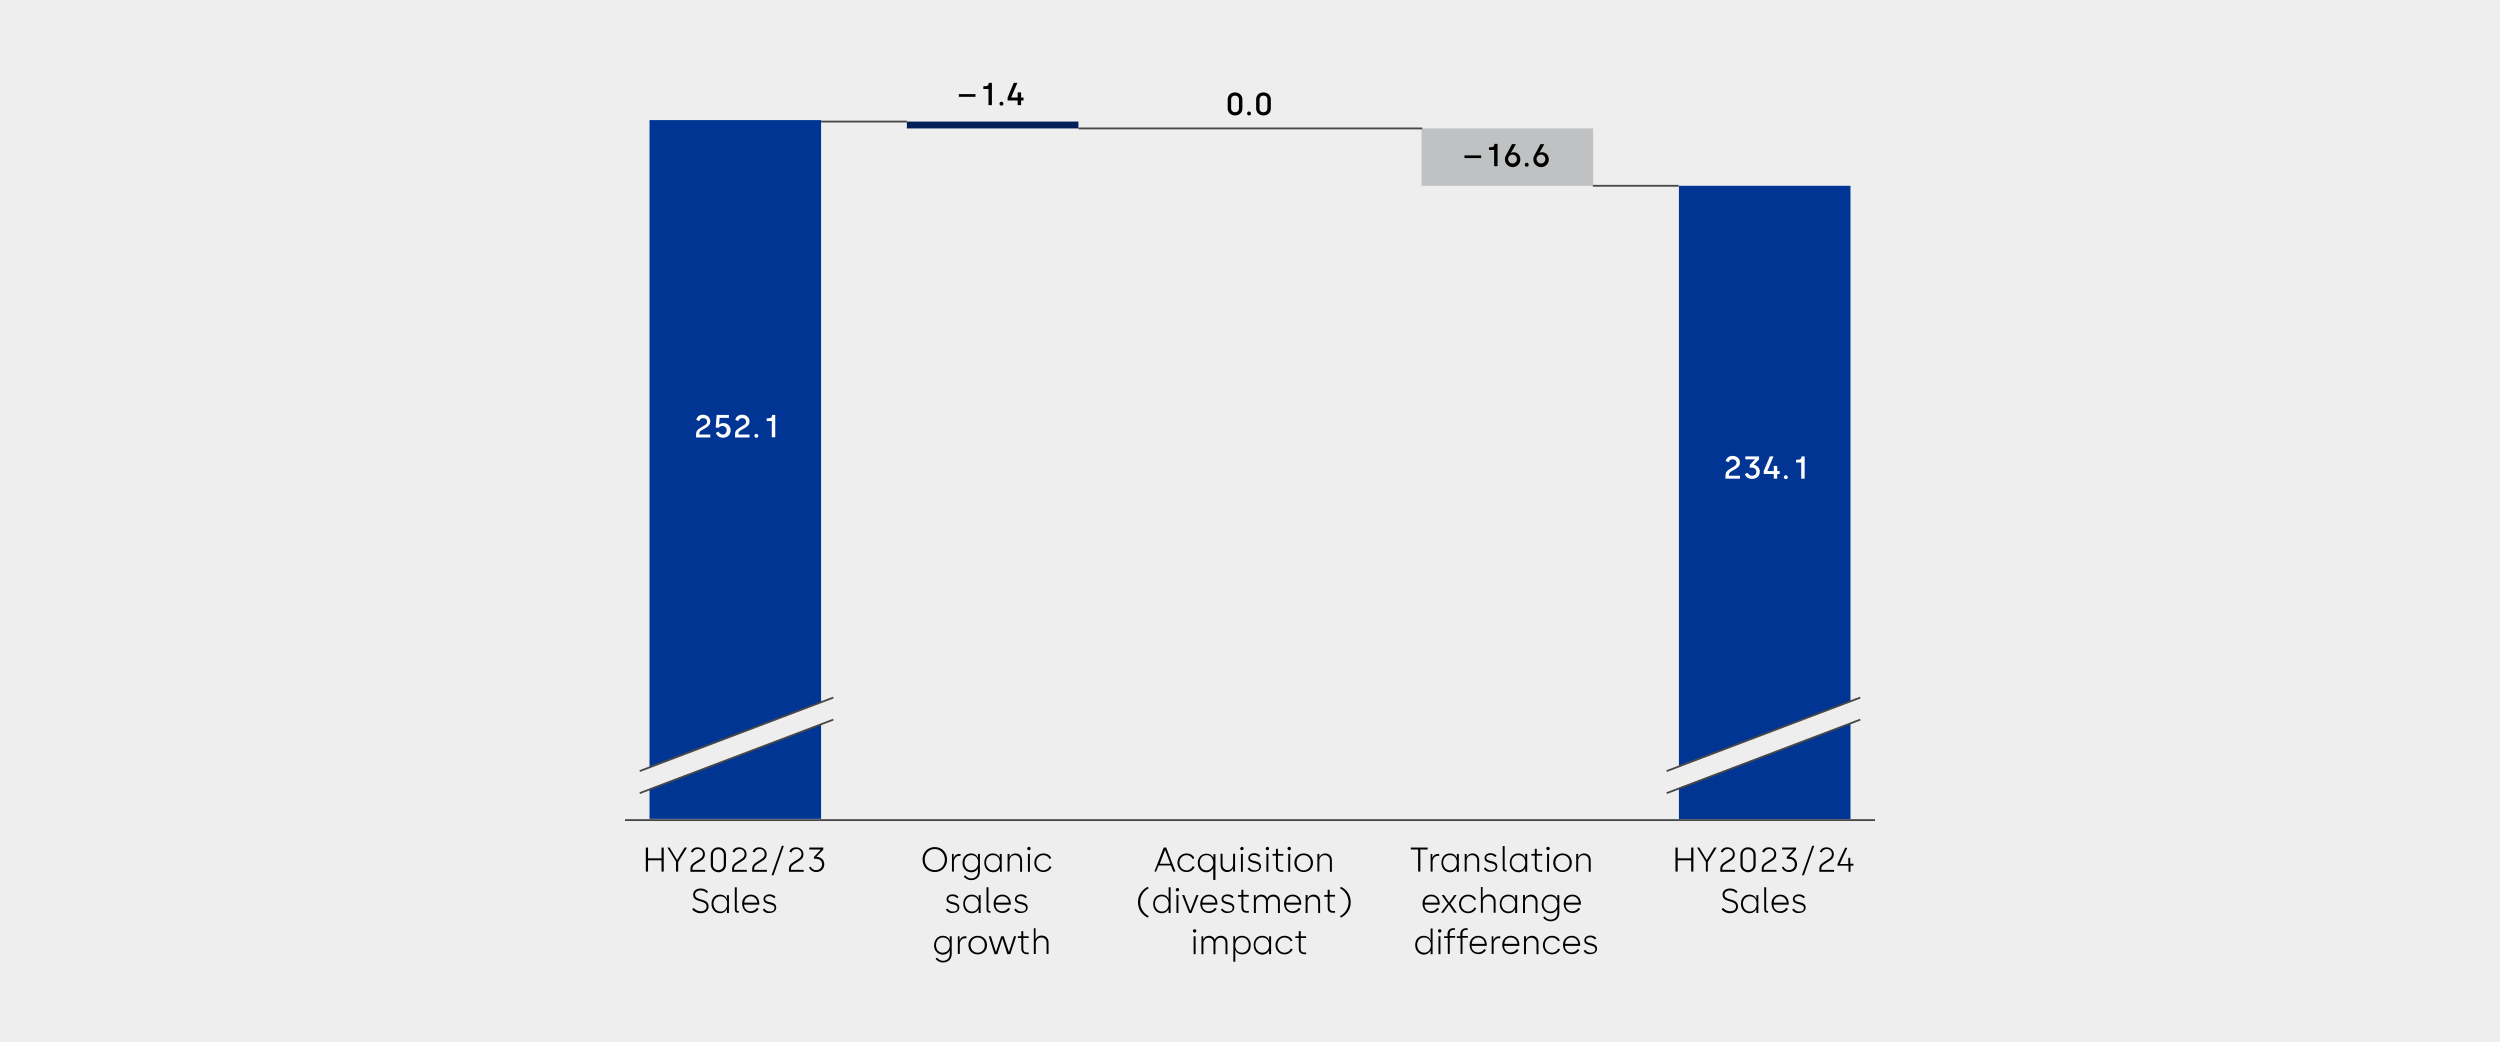 <?xml version="1.0" encoding="utf-8"?>
<!-- Generator: Adobe Illustrator 28.2.0, SVG Export Plug-In . SVG Version: 6.00 Build 0)  -->
<svg version="1.1" xmlns="http://www.w3.org/2000/svg" xmlns:xlink="http://www.w3.org/1999/xlink" x="0px" y="0px"
	 viewBox="0 0 1020 425.2" style="enable-background:new 0 0 1020 425.2;" xml:space="preserve">
<style type="text/css">
	.st0{fill:#EEEEEE;}
	.st1{fill:#012059;}
	.st2{fill:#BFC1C2;}
	.st3{fill:#003594;}
	.st4{fill:none;stroke:#484848;stroke-width:0.75;stroke-miterlimit:10;}
	.st5{fill:#FFFFFF;}
</style>
<g id="HG">
	<rect class="st0" width="1020" height="425.5"/>
</g>
<g id="Grafik">
	<rect x="370" y="49.6" class="st1" width="70" height="2.8"/>
	<rect x="580" y="52.4" class="st2" width="70" height="23.4"/>
	<rect x="265" y="49" class="st3" width="70" height="285.1"/>
	<rect x="685" y="75.8" class="st3" width="70" height="258.4"/>
	<g>
		<polygon class="st0" points="263,313.6 339,285.1 339,294.1 263,322.6 		"/>
		<line class="st4" x1="261" y1="314.6" x2="340" y2="284.6"/>
		<line class="st4" x1="261" y1="323.6" x2="340" y2="293.6"/>
	</g>
	<g>
		<polygon class="st0" points="682,313.6 758,285.1 758,294.1 682,322.6 		"/>
		<line class="st4" x1="680" y1="314.6" x2="759" y2="284.6"/>
		<line class="st4" x1="680" y1="323.6" x2="759" y2="293.6"/>
	</g>
	<line class="st4" x1="255" y1="334.6" x2="765" y2="334.6"/>
	<line class="st4" x1="335" y1="49.6" x2="370" y2="49.6"/>
	<line class="st4" x1="440" y1="52.4" x2="580.3" y2="52.4"/>
	<line class="st4" x1="649.9" y1="75.8" x2="684.9" y2="75.8"/>
</g>
<g id="Text">
	<g>
		<path class="st5" d="M706.9,186c1.8,0,3,1.2,3,2.7c0,1.2-0.6,1.9-1.7,2.6l-1.9,1.1c-0.7,0.4-0.9,0.8-0.9,1.4v0.3h4.5v1.2H704V194
			c0-1.2,0.5-1.9,1.7-2.6l1.8-1.1c0.6-0.4,1-0.8,1-1.5c0-0.8-0.6-1.4-1.6-1.4c-0.9,0-1.4,0.5-1.6,1.2l-1.2-0.5
			C704.4,186.9,705.3,186,706.9,186z"/>
		<path class="st5" d="M716.6,192.5c0-0.9-0.7-1.7-1.8-1.7h-0.9v-1.1l2.1-2.2v-0.1h-3.9v-1.2h5.6v1.2l-2.1,2.2v0.1
			c1.4,0.1,2.4,1.3,2.4,2.7c0,1.6-1.1,3-3.2,3c-1.6,0-2.6-0.9-2.9-2l1.2-0.5c0.2,0.7,0.9,1.2,1.7,1.2
			C716,194.1,716.6,193.4,716.6,192.5z"/>
		<path class="st5" d="M723.7,193.4h-4.1v-1.2l2.5-6h1.5l-2.5,5.9v0.1h2.6v-2.1h1.4v2.1h1v1.2h-1v1.9h-1.4V193.4z"/>
		<path class="st5" d="M727.8,194.7c0-0.5,0.4-0.8,0.8-0.8c0.5,0,0.8,0.4,0.8,0.8c0,0.5-0.3,0.8-0.8,0.8
			C728.2,195.5,727.8,195.1,727.8,194.7z"/>
		<path class="st5" d="M734.9,188.7h-2.1v-1.1c1.8,0,2.2-0.3,2.2-1.4h1.3v9.1h-1.4V188.7z"/>
	</g>
	<g>
		<path d="M597.5,63.4h6.8v1.1h-6.8V63.4z"/>
		<path d="M609.6,61.2h-2.1v-1.1c1.8,0,2.2-0.3,2.2-1.4h1.3v9.1h-1.4V61.2z"/>
		<path d="M614,65c0-0.7,0.2-1.2,0.5-1.7l2.4-4.5h1.6l-2,3.5l0.1,0.1c0.2-0.2,0.5-0.3,0.9-0.3c1.4,0,2.8,1,2.8,3
			c0,1.8-1.5,3.1-3.2,3.1C615.4,68.1,614,66.8,614,65z M617.1,66.7c1.1,0,1.8-0.8,1.8-1.8c0-1-0.7-1.8-1.8-1.8c-1,0-1.8,0.8-1.8,1.8
			C615.4,66,616.1,66.7,617.1,66.7z"/>
		<path d="M622.1,67.2c0-0.5,0.4-0.8,0.8-0.8c0.5,0,0.8,0.4,0.8,0.8c0,0.5-0.3,0.8-0.8,0.8C622.5,68.1,622.1,67.7,622.1,67.2z"/>
		<path d="M625.6,65c0-0.7,0.2-1.2,0.5-1.7l2.4-4.5h1.6l-2,3.5l0.1,0.1c0.2-0.2,0.5-0.3,0.9-0.3c1.4,0,2.8,1,2.8,3
			c0,1.8-1.5,3.1-3.2,3.1C627,68.1,625.6,66.8,625.6,65z M628.7,66.7c1.1,0,1.8-0.8,1.8-1.8c0-1-0.7-1.8-1.8-1.8
			c-1,0-1.8,0.8-1.8,1.8C627,66,627.7,66.7,628.7,66.7z"/>
	</g>
	<g>
		<path d="M500.9,44.2v-3.6c0-1.9,1.4-2.9,3-2.9c1.6,0,3,1.1,3,2.9v3.6c0,1.9-1.4,2.9-3,2.9C502.3,47.1,500.9,46,500.9,44.2z
			 M503.9,45.8c0.9,0,1.6-0.6,1.6-1.7v-3.4c0-1.1-0.7-1.7-1.6-1.7c-0.9,0-1.6,0.6-1.6,1.7v3.4C502.3,45.2,503,45.8,503.9,45.8z"/>
		<path d="M508.8,46.3c0-0.5,0.4-0.8,0.8-0.8c0.5,0,0.8,0.4,0.8,0.8c0,0.5-0.3,0.8-0.8,0.8C509.2,47.1,508.8,46.8,508.8,46.3z"/>
		<path d="M512.5,44.2v-3.6c0-1.9,1.4-2.9,3-2.9c1.6,0,3,1.1,3,2.9v3.6c0,1.9-1.4,2.9-3,2.9C513.9,47.1,512.5,46,512.5,44.2z
			 M515.5,45.8c0.9,0,1.6-0.6,1.6-1.7v-3.4c0-1.1-0.7-1.7-1.6-1.7c-0.9,0-1.6,0.6-1.6,1.7v3.4C513.8,45.2,514.5,45.8,515.5,45.8z"/>
	</g>
	<g>
		<path d="M263.5,345.8h0.9v4.4h5.5v-4.4h0.9v9.8h-0.9V351h-5.5v4.6h-0.9V345.8z"/>
		<path d="M275.9,351.7l-3.6-5.9h0.9l3,5h0.1l3-5h1l-3.6,5.9v3.9h-0.9V351.7z"/>
		<path d="M284.6,345.7c1.8,0,3,1.3,3,2.8c0,1.2-0.5,2-1.7,2.7l-1.9,1.2c-1.1,0.7-1.5,1.2-1.5,2.1v0.4h5.2v0.8h-6v-1.2
			c0-1.3,0.7-2.1,1.9-2.8l1.9-1.2c0.8-0.5,1.3-1.1,1.3-2.1c0-1.1-0.8-2-2.1-2c-1.1,0-1.7,0.6-2,1.4l-0.8-0.3
			C282.2,346.5,283.2,345.7,284.6,345.7z"/>
		<path d="M290,352.8v-4c0-1.9,1.5-3.1,3.1-3.1c1.6,0,3.1,1.1,3.1,3.1v4c0,1.9-1.5,3.1-3.1,3.1C291.5,355.8,290,354.7,290,352.8z
			 M293.1,355c1.3,0,2.2-0.9,2.2-2.3v-3.9c0-1.4-1-2.3-2.2-2.3c-1.3,0-2.2,0.9-2.2,2.3v3.9C290.8,354.1,291.8,355,293.1,355z"/>
		<path d="M301.6,345.7c1.8,0,3,1.3,3,2.8c0,1.2-0.5,2-1.7,2.7l-1.9,1.2c-1.1,0.7-1.5,1.2-1.5,2.1v0.4h5.2v0.8h-6v-1.2
			c0-1.3,0.7-2.1,1.9-2.8l1.9-1.2c0.8-0.5,1.3-1.1,1.3-2.1c0-1.1-0.8-2-2.1-2c-1.1,0-1.7,0.6-2,1.4l-0.8-0.3
			C299.1,346.5,300.1,345.7,301.6,345.7z"/>
		<path d="M309.8,345.7c1.8,0,3,1.3,3,2.8c0,1.2-0.5,2-1.7,2.7l-1.9,1.2c-1.1,0.7-1.5,1.2-1.5,2.1v0.4h5.2v0.8h-6v-1.2
			c0-1.3,0.7-2.1,1.9-2.8l1.9-1.2c0.8-0.5,1.3-1.1,1.3-2.1c0-1.1-0.8-2-2.1-2c-1.1,0-1.7,0.6-2,1.4l-0.8-0.3
			C307.4,346.5,308.3,345.7,309.8,345.7z"/>
		<path d="M319,345.1h0.8l-4.2,12h-0.8L319,345.1z"/>
		<path d="M324.8,345.7c1.8,0,3,1.3,3,2.8c0,1.2-0.5,2-1.7,2.7l-1.9,1.2c-1.1,0.7-1.5,1.2-1.5,2.1v0.4h5.2v0.8h-6v-1.2
			c0-1.3,0.7-2.1,1.9-2.8l1.9-1.2c0.8-0.5,1.3-1.1,1.3-2.1c0-1.1-0.8-2-2.1-2c-1.1,0-1.7,0.6-2,1.4l-0.8-0.3
			C322.3,346.5,323.3,345.7,324.8,345.7z"/>
		<path d="M332.9,355c1.6,0,2.5-1,2.5-2.4c0-1.3-1-2.2-2.4-2.2h-0.9v-0.8l2.7-2.9v-0.1h-4.6v-0.8h5.7v0.8l-2.7,2.9v0.1
			c1.7,0,3.1,1.2,3.1,3c0,1.6-1.1,3.2-3.3,3.2c-1.4,0-2.5-0.9-2.9-1.9l0.7-0.3C331.1,354.4,331.9,355,332.9,355z"/>
		<path d="M282.4,371l0.6-0.6c0.7,0.9,1.9,1.4,2.9,1.4c1.5,0,2.4-0.8,2.4-1.9c0-3-5.5-1.3-5.5-4.9c0-1.4,1.2-2.5,3.1-2.5
			c1.1,0,2.3,0.4,3,1.4l-0.6,0.5c-0.5-0.7-1.4-1.1-2.5-1.1c-1.4,0-2.2,0.8-2.2,1.7c0,2.8,5.5,1.1,5.5,4.9c0,1.5-1.2,2.7-3.3,2.7
			C284.4,372.6,283.1,371.9,282.4,371z"/>
		<path d="M290.3,368.8c0-2.3,1.4-3.8,3.5-3.8c1.6,0,2.5,1,2.7,1.7h0.1v-1.5h0.8v7.3h-0.8V371h-0.1c-0.2,0.5-1.1,1.6-2.7,1.6
			C291.8,372.6,290.3,371,290.3,368.8z M294,371.9c1.7,0,2.7-1.4,2.7-3.1c0-1.9-1.1-3.1-2.8-3.1c-1.7,0-2.8,1.3-2.8,3.1
			C291.2,370.6,292.3,371.9,294,371.9z"/>
		<path d="M299.8,371.1v-9.1h0.8v9.1c0,0.4,0.2,0.6,0.5,0.6h0.3v0.7h-0.4C300.3,372.4,299.8,371.9,299.8,371.1z"/>
		<path d="M306.3,365c2.2,0,3.5,1.6,3.5,3.7v0.4h-6.2c0,1.6,1.1,2.7,2.7,2.7c1.1,0,2-0.6,2.5-1.4l0.7,0.4c-0.6,1-1.7,1.7-3.1,1.7
			c-2.2,0-3.6-1.6-3.6-3.8C302.7,366.5,304.3,365,306.3,365z M306.3,365.7c-1.4,0-2.6,1-2.6,2.6h5.3
			C308.8,366.7,307.7,365.7,306.3,365.7z"/>
		<path d="M311.2,371.1l0.7-0.4c0.3,0.6,1.1,1.2,2.2,1.2c1.2,0,1.9-0.5,1.9-1.5c0-2.1-4.5-0.8-4.5-3.5c0-1.2,1-2,2.5-2
			c1.1,0,2,0.5,2.4,1.1l-0.6,0.5c-0.3-0.4-1-0.9-1.9-0.9c-1.1,0-1.7,0.5-1.7,1.2c0,1.9,4.5,0.6,4.5,3.5c0,1.3-1.1,2.2-2.8,2.2
			C312.4,372.6,311.6,371.9,311.2,371.1z"/>
	</g>
	<g>
		<path d="M376.4,350.7c0-2.9,2.1-5.1,5-5.1c2.9,0,5,2.2,5,5.1c0,2.9-2.1,5.1-5,5.1C378.5,355.8,376.4,353.6,376.4,350.7z
			 M381.4,355c2.4,0,4.1-1.8,4.1-4.3c0-2.4-1.8-4.3-4.1-4.3c-2.4,0-4.1,1.8-4.1,4.3C377.3,353.2,379,355,381.4,355z"/>
		<path d="M388.3,348.4h0.8v1.5h0.1c0.2-0.7,1-1.5,2.1-1.5h0.6v0.8h-0.5c-1.4,0-2.2,1.1-2.2,2.5v3.9h-0.8V348.4z"/>
		<path d="M396.2,348.2c1.6,0,2.5,1,2.7,1.7h0.1v-1.5h0.8v7.2c0,2.1-1.4,3.5-3.6,3.5c-1.3,0-2.5-0.8-3-1.5l0.6-0.5
			c0.5,0.7,1.4,1.3,2.4,1.3c1.8,0,2.8-1.2,2.8-2.7v-1.4H399c-0.2,0.5-1.1,1.6-2.7,1.6c-2.1,0-3.6-1.6-3.6-3.8
			C392.7,349.8,394.1,348.2,396.2,348.2z M399.1,352c0-1.9-1.1-3.1-2.8-3.1c-1.7,0-2.8,1.3-2.8,3.1c0,1.8,1.1,3.1,2.7,3.1
			C398.1,355.1,399.1,353.7,399.1,352z"/>
		<path d="M401.6,352c0-2.3,1.4-3.8,3.5-3.8c1.6,0,2.5,1,2.7,1.7h0.1v-1.5h0.8v7.3H408v-1.4h-0.1c-0.2,0.5-1.1,1.6-2.7,1.6
			C403,355.8,401.6,354.2,401.6,352z M405.2,355.1c1.7,0,2.7-1.4,2.7-3.1c0-1.9-1.1-3.1-2.8-3.1c-1.7,0-2.8,1.3-2.8,3.1
			C402.4,353.8,403.5,355.1,405.2,355.1z"/>
		<path d="M411.1,348.4h0.8v1.2h0.1c0.3-0.7,1.2-1.4,2.3-1.4c1.7,0,2.7,1.2,2.7,2.8v4.7h-0.8V351c0-1.2-0.9-2.1-2.1-2.1
			c-1.3,0-2.2,1-2.2,2.3v4.4h-0.8V348.4z"/>
		<path d="M419.8,345.5c0.4,0,0.7,0.3,0.7,0.7c0,0.4-0.3,0.7-0.7,0.7c-0.4,0-0.7-0.3-0.7-0.7C419.2,345.8,419.5,345.5,419.8,345.5z
			 M419.4,348.4h0.8v7.3h-0.8V348.4z"/>
		<path d="M425.7,355.8c-2.2,0-3.7-1.7-3.7-3.8c0-2.2,1.6-3.8,3.7-3.8c1.4,0,2.7,0.7,3.2,1.9l-0.7,0.4c-0.4-1-1.4-1.6-2.5-1.6
			c-1.7,0-2.9,1.4-2.9,3.1c0,1.7,1.2,3.1,2.9,3.1c1.1,0,2.2-0.7,2.5-1.7l0.8,0.3C428.5,355,427.1,355.8,425.7,355.8z"/>
		<path d="M385.9,371.1l0.7-0.4c0.3,0.6,1.1,1.2,2.2,1.2c1.2,0,1.9-0.5,1.9-1.5c0-2.1-4.5-0.8-4.5-3.5c0-1.2,1-2,2.5-2
			c1.1,0,2,0.5,2.4,1.1l-0.6,0.5c-0.3-0.4-1-0.9-1.9-0.9c-1.1,0-1.7,0.5-1.7,1.2c0,1.9,4.5,0.6,4.5,3.5c0,1.3-1.1,2.2-2.8,2.2
			C387.2,372.6,386.4,371.9,385.9,371.1z"/>
		<path d="M393,368.8c0-2.3,1.4-3.8,3.5-3.8c1.6,0,2.5,1,2.7,1.7h0.1v-1.5h0.8v7.3h-0.8V371h-0.1c-0.2,0.5-1.1,1.6-2.7,1.6
			C394.4,372.6,393,371,393,368.8z M396.6,371.9c1.7,0,2.7-1.4,2.7-3.1c0-1.9-1.1-3.1-2.8-3.1c-1.7,0-2.8,1.3-2.8,3.1
			C393.8,370.6,394.9,371.9,396.6,371.9z"/>
		<path d="M402.5,371.1v-9.1h0.8v9.1c0,0.4,0.2,0.6,0.5,0.6h0.3v0.7h-0.4C403,372.4,402.5,371.9,402.5,371.1z"/>
		<path d="M408.9,365c2.2,0,3.5,1.6,3.5,3.7v0.4h-6.2c0,1.6,1.1,2.7,2.7,2.7c1.1,0,2-0.6,2.5-1.4l0.7,0.4c-0.6,1-1.7,1.7-3.1,1.7
			c-2.2,0-3.6-1.6-3.6-3.8C405.4,366.5,406.9,365,408.9,365z M408.9,365.7c-1.4,0-2.6,1-2.6,2.6h5.3
			C411.5,366.7,410.4,365.7,408.9,365.7z"/>
		<path d="M413.8,371.1l0.7-0.4c0.3,0.6,1.1,1.2,2.2,1.2c1.2,0,1.9-0.5,1.9-1.5c0-2.1-4.5-0.8-4.5-3.5c0-1.2,1-2,2.5-2
			c1.1,0,2,0.5,2.4,1.1l-0.6,0.5c-0.3-0.4-1-0.9-1.9-0.9c-1.1,0-1.7,0.5-1.7,1.2c0,1.9,4.5,0.6,4.5,3.5c0,1.3-1.1,2.2-2.8,2.2
			C415,372.6,414.2,371.9,413.8,371.1z"/>
		<path d="M384.7,381.8c1.6,0,2.5,1,2.7,1.7h0.1V382h0.8v7.2c0,2.1-1.4,3.5-3.6,3.5c-1.3,0-2.5-0.8-3-1.5l0.6-0.5
			c0.5,0.7,1.4,1.3,2.4,1.3c1.8,0,2.8-1.2,2.8-2.7v-1.4h-0.1c-0.2,0.5-1.1,1.6-2.7,1.6c-2.1,0-3.6-1.6-3.6-3.8
			C381.2,383.4,382.6,381.8,384.7,381.8z M387.5,385.6c0-1.9-1.1-3.1-2.8-3.1c-1.7,0-2.8,1.3-2.8,3.1c0,1.8,1.1,3.1,2.7,3.1
			C386.5,388.7,387.5,387.3,387.5,385.6z"/>
		<path d="M390.7,382h0.8v1.5h0.1c0.2-0.7,1-1.5,2.1-1.5h0.6v0.8h-0.5c-1.4,0-2.2,1.1-2.2,2.5v3.9h-0.8V382z"/>
		<path d="M395.1,385.6c0-2.2,1.6-3.8,3.8-3.8c2.2,0,3.8,1.6,3.8,3.8s-1.6,3.8-3.8,3.8C396.7,389.4,395.1,387.8,395.1,385.6z
			 M398.9,388.7c1.7,0,2.9-1.3,2.9-3.1c0-1.8-1.2-3.1-2.9-3.1c-1.7,0-2.9,1.3-2.9,3.1C396,387.4,397.2,388.7,398.9,388.7z"/>
		<path d="M403.4,382h0.9l2,6.3h0.1l2.1-6.3h1l2.1,6.3h0.1l2-6.3h0.9l-2.4,7.3H411l-2-6.2h-0.1l-2,6.2h-1.1L403.4,382z"/>
		<path d="M416.7,387.1v-4.4h-1.4V382h1.1c0.2,0,0.3-0.1,0.3-0.3v-1.8h0.8v2.1h2.2v0.7h-2.2v4.4c0,0.9,0.4,1.5,1.4,1.5h0.8v0.7h-0.9
			C417.6,389.2,416.7,388.5,416.7,387.1z"/>
		<path d="M421.7,378.7h0.8v4.4h0.1c0.3-0.7,1.2-1.4,2.4-1.4c1.7,0,2.8,1.2,2.8,2.8v4.7h-0.8v-4.6c0-1.2-0.9-2.1-2.1-2.1
			c-1.3,0-2.3,1-2.3,2.2v4.5h-0.8V378.7z"/>
	</g>
	<g>
		<path d="M474.8,345.8h1l3.8,9.8h-0.9l-1-2.5h-5l-1,2.5H471L474.8,345.8z M477.5,352.4l-2.1-5.5h-0.1l-2.1,5.5H477.5z"/>
		<path d="M484.1,355.8c-2.2,0-3.7-1.7-3.7-3.8c0-2.2,1.6-3.8,3.7-3.8c1.4,0,2.7,0.7,3.2,1.9l-0.7,0.4c-0.4-1-1.4-1.6-2.5-1.6
			c-1.7,0-2.9,1.4-2.9,3.1c0,1.7,1.2,3.1,2.9,3.1c1.1,0,2.2-0.7,2.5-1.7l0.8,0.3C486.9,355,485.6,355.8,484.1,355.8z"/>
		<path d="M495,354.2L495,354.2c-0.4,0.6-1.2,1.7-2.8,1.7c-2.1,0-3.5-1.6-3.5-3.8c0-2.2,1.4-3.8,3.6-3.8c1.6,0,2.5,1.1,2.7,1.6h0.1
			v-1.4h0.8v10.5H495V354.2z M492.2,355.1c1.6,0,2.8-1.2,2.8-3.1c0-1.7-1-3.1-2.7-3.1c-1.7,0-2.8,1.2-2.8,3.1
			C489.5,353.8,490.6,355.1,492.2,355.1z"/>
		<path d="M498,353v-4.7h0.8v4.6c0,1.2,0.9,2.1,2.1,2.1c1.3,0,2.2-1,2.2-2.3v-4.4h0.8v7.3h-0.8v-1.2h-0.1c-0.3,0.7-1.2,1.4-2.3,1.4
			C499,355.8,498,354.6,498,353z"/>
		<path d="M506.7,345.5c0.4,0,0.7,0.3,0.7,0.7c0,0.4-0.3,0.7-0.7,0.7c-0.4,0-0.7-0.3-0.7-0.7C506.1,345.8,506.4,345.5,506.7,345.5z
			 M506.3,348.4h0.8v7.3h-0.8V348.4z"/>
		<path d="M509,354.3l0.7-0.4c0.3,0.6,1.1,1.2,2.2,1.2c1.2,0,1.9-0.5,1.9-1.5c0-2.1-4.5-0.8-4.5-3.5c0-1.2,1-2,2.5-2
			c1.1,0,2,0.5,2.4,1.1l-0.6,0.5c-0.3-0.4-1-0.9-1.9-0.9c-1.1,0-1.7,0.5-1.7,1.2c0,1.9,4.5,0.6,4.5,3.5c0,1.3-1.1,2.2-2.8,2.2
			C510.3,355.8,509.4,355.1,509,354.3z"/>
		<path d="M517.1,345.5c0.4,0,0.7,0.3,0.7,0.7c0,0.4-0.3,0.7-0.7,0.7c-0.4,0-0.7-0.3-0.7-0.7C516.5,345.8,516.8,345.5,517.1,345.5z
			 M516.7,348.4h0.8v7.3h-0.8V348.4z"/>
		<path d="M520.6,353.5v-4.4h-1.4v-0.7h1.1c0.2,0,0.3-0.1,0.3-0.3v-1.8h0.8v2.1h2.2v0.7h-2.2v4.4c0,0.9,0.4,1.5,1.4,1.5h0.8v0.7
			h-0.9C521.4,355.6,520.6,354.9,520.6,353.5z"/>
		<path d="M526,345.5c0.4,0,0.7,0.3,0.7,0.7c0,0.4-0.3,0.7-0.7,0.7c-0.4,0-0.7-0.3-0.7-0.7C525.3,345.8,525.6,345.5,526,345.5z
			 M525.6,348.4h0.8v7.3h-0.8V348.4z"/>
		<path d="M528.1,352c0-2.2,1.6-3.8,3.8-3.8c2.2,0,3.8,1.6,3.8,3.8c0,2.2-1.6,3.8-3.8,3.8C529.7,355.8,528.1,354.2,528.1,352z
			 M531.9,355.1c1.7,0,2.9-1.3,2.9-3.1c0-1.8-1.2-3.1-2.9-3.1c-1.7,0-2.9,1.3-2.9,3.1C529,353.8,530.2,355.1,531.9,355.1z"/>
		<path d="M537.5,348.4h0.8v1.2h0.1c0.3-0.7,1.2-1.4,2.3-1.4c1.7,0,2.7,1.2,2.7,2.8v4.7h-0.8V351c0-1.2-0.9-2.1-2.1-2.1
			c-1.3,0-2.2,1-2.2,2.3v4.4h-0.8V348.4z"/>
		<path d="M464.3,368.1c0-3.1,1.8-5.2,4-6.3l0.4,0.6c-1.9,1-3.5,3-3.5,5.7c0,2.7,1.6,4.7,3.5,5.7l-0.4,0.6
			C466,373.3,464.3,371.2,464.3,368.1z"/>
		<path d="M470.5,368.8c0-2.3,1.4-3.8,3.5-3.8c1.6,0,2.5,1,2.7,1.7h0.1v-4.7h0.8v10.5h-0.8V371h-0.1c-0.2,0.5-1.1,1.6-2.7,1.6
			C471.9,372.6,470.5,371,470.5,368.8z M474.1,371.9c1.7,0,2.7-1.4,2.7-3.1c0-1.9-1.1-3.1-2.8-3.1c-1.7,0-2.8,1.3-2.8,3.1
			C471.3,370.6,472.4,371.9,474.1,371.9z"/>
		<path d="M480.4,362.3c0.4,0,0.7,0.3,0.7,0.7c0,0.4-0.3,0.7-0.7,0.7c-0.4,0-0.7-0.3-0.7-0.7C479.8,362.6,480,362.3,480.4,362.3z
			 M480,365.2h0.8v7.3H480V365.2z"/>
		<path d="M482.3,365.2h0.9l2.4,6.3h0.1l2.4-6.3h0.9l-2.9,7.3h-0.9L482.3,365.2z"/>
		<path d="M493.2,365c2.2,0,3.5,1.6,3.5,3.7v0.4h-6.2c0,1.6,1.1,2.7,2.7,2.7c1.1,0,2-0.6,2.5-1.4l0.7,0.4c-0.6,1-1.7,1.7-3.1,1.7
			c-2.2,0-3.6-1.6-3.6-3.8C489.7,366.5,491.3,365,493.2,365z M493.2,365.7c-1.4,0-2.6,1-2.6,2.6h5.3
			C495.8,366.7,494.7,365.7,493.2,365.7z"/>
		<path d="M498.1,371.1l0.7-0.4c0.3,0.6,1.1,1.2,2.2,1.2c1.2,0,1.9-0.5,1.9-1.5c0-2.1-4.5-0.8-4.5-3.5c0-1.2,1-2,2.5-2
			c1.1,0,2,0.5,2.4,1.1l-0.6,0.5c-0.3-0.4-1-0.9-1.9-0.9c-1.1,0-1.7,0.5-1.7,1.2c0,1.9,4.5,0.6,4.5,3.5c0,1.3-1.1,2.2-2.8,2.2
			C499.4,372.6,498.6,371.9,498.1,371.1z"/>
		<path d="M506.5,370.3v-4.4h-1.4v-0.7h1.1c0.2,0,0.3-0.1,0.3-0.3V363h0.8v2.1h2.2v0.7h-2.2v4.4c0,0.9,0.4,1.5,1.4,1.5h0.8v0.7h-0.9
			C507.3,372.4,506.5,371.7,506.5,370.3z"/>
		<path d="M511.5,365.2h0.8v1.2h0.1c0.3-0.7,1.1-1.4,2.2-1.4c1.2,0,2,0.6,2.4,1.5h0.1c0.4-1,1.3-1.5,2.4-1.5c1.6,0,2.7,1.1,2.7,2.7
			v4.8h-0.8v-4.5c0-1.3-0.7-2.2-2-2.2c-1.2,0-2.1,0.9-2.1,2.3v4.4h-0.8v-4.7c0-1.2-0.8-2-2-2c-1.2,0-2.1,1-2.1,2.2v4.5h-0.8V365.2z"
			/>
		<path d="M527.4,365c2.2,0,3.5,1.6,3.5,3.7v0.4h-6.2c0,1.6,1.1,2.7,2.7,2.7c1.1,0,2-0.6,2.5-1.4l0.7,0.4c-0.6,1-1.7,1.7-3.1,1.7
			c-2.2,0-3.6-1.6-3.6-3.8C523.8,366.5,525.4,365,527.4,365z M527.4,365.7c-1.4,0-2.6,1-2.6,2.6h5.3
			C529.9,366.7,528.8,365.7,527.4,365.7z"/>
		<path d="M532.7,365.2h0.8v1.2h0.1c0.3-0.7,1.2-1.4,2.3-1.4c1.7,0,2.7,1.2,2.7,2.8v4.7h-0.8v-4.6c0-1.2-0.9-2.1-2.1-2.1
			c-1.3,0-2.2,1-2.2,2.3v4.4h-0.8V365.2z"/>
		<path d="M541.7,370.3v-4.4h-1.4v-0.7h1.1c0.2,0,0.3-0.1,0.3-0.3V363h0.8v2.1h2.2v0.7h-2.2v4.4c0,0.9,0.4,1.5,1.4,1.5h0.8v0.7h-0.9
			C542.5,372.4,541.7,371.7,541.7,370.3z"/>
		<path d="M551.1,368.1c0,3.1-1.8,5.2-4,6.3l-0.4-0.6c1.9-1,3.5-3,3.5-5.7c0-2.7-1.6-4.7-3.5-5.7l0.4-0.6
			C549.3,362.9,551.1,365,551.1,368.1z"/>
		<path d="M487.4,379.1c0.4,0,0.7,0.3,0.7,0.7c0,0.4-0.3,0.7-0.7,0.7c-0.4,0-0.7-0.3-0.7-0.7C486.7,379.4,487,379.1,487.4,379.1z
			 M487,382h0.8v7.3H487V382z"/>
		<path d="M490.1,382h0.8v1.2h0.1c0.3-0.7,1.1-1.4,2.2-1.4c1.2,0,2,0.6,2.4,1.5h0.1c0.4-1,1.3-1.5,2.4-1.5c1.6,0,2.7,1.1,2.7,2.7
			v4.8h-0.8v-4.5c0-1.3-0.7-2.2-2-2.2c-1.2,0-2.1,0.9-2.1,2.3v4.4h-0.8v-4.7c0-1.2-0.8-2-2-2c-1.2,0-2.1,1-2.1,2.2v4.5h-0.8V382z"/>
		<path d="M503.1,382h0.8v1.4h0.1c0.2-0.5,1.1-1.6,2.7-1.6c2.1,0,3.6,1.6,3.6,3.8c0,2.3-1.4,3.8-3.5,3.8c-1.6,0-2.5-1-2.7-1.7h-0.1
			v4.7h-0.8V382z M506.7,388.7c1.7,0,2.8-1.3,2.8-3.1c0-1.8-1.1-3.1-2.8-3.1c-1.7,0-2.7,1.4-2.7,3.1
			C503.9,387.4,505,388.7,506.7,388.7z"/>
		<path d="M511.5,385.6c0-2.3,1.4-3.8,3.5-3.8c1.6,0,2.5,1,2.7,1.7h0.1V382h0.8v7.3h-0.8v-1.4h-0.1c-0.2,0.5-1.1,1.6-2.7,1.6
			C512.9,389.4,511.5,387.8,511.5,385.6z M515.1,388.7c1.7,0,2.7-1.4,2.7-3.1c0-1.9-1.1-3.1-2.8-3.1c-1.7,0-2.8,1.3-2.8,3.1
			C512.3,387.4,513.4,388.7,515.1,388.7z"/>
		<path d="M524.1,389.4c-2.2,0-3.7-1.7-3.7-3.8s1.6-3.8,3.7-3.8c1.4,0,2.7,0.7,3.2,1.9l-0.7,0.4c-0.4-1-1.4-1.6-2.5-1.6
			c-1.7,0-2.9,1.4-2.9,3.1c0,1.7,1.2,3.1,2.9,3.1c1.1,0,2.2-0.7,2.5-1.7l0.8,0.3C526.9,388.6,525.5,389.4,524.1,389.4z"/>
		<path d="M529.9,387.1v-4.4h-1.4V382h1.1c0.2,0,0.3-0.1,0.3-0.3v-1.8h0.8v2.1h2.2v0.7h-2.2v4.4c0,0.9,0.4,1.5,1.4,1.5h0.8v0.7H532
			C530.7,389.2,529.9,388.5,529.9,387.1z"/>
	</g>
	<g>
		<path d="M578.6,346.6h-3v-0.8h6.9v0.8h-3v9h-0.9V346.6z"/>
		<path d="M583.6,348.4h0.8v1.5h0.1c0.2-0.7,1-1.5,2.1-1.5h0.6v0.8h-0.5c-1.4,0-2.2,1.1-2.2,2.5v3.9h-0.8V348.4z"/>
		<path d="M588.1,352c0-2.3,1.4-3.8,3.5-3.8c1.6,0,2.5,1,2.7,1.7h0.1v-1.5h0.8v7.3h-0.8v-1.4h-0.1c-0.2,0.5-1.1,1.6-2.7,1.6
			C589.5,355.8,588.1,354.2,588.1,352z M591.7,355.1c1.7,0,2.7-1.4,2.7-3.1c0-1.9-1.1-3.1-2.8-3.1c-1.7,0-2.8,1.3-2.8,3.1
			C588.9,353.8,590,355.1,591.7,355.1z"/>
		<path d="M597.6,348.4h0.8v1.2h0.1c0.3-0.7,1.2-1.4,2.3-1.4c1.7,0,2.7,1.2,2.7,2.8v4.7h-0.8V351c0-1.2-0.9-2.1-2.1-2.1
			c-1.3,0-2.2,1-2.2,2.3v4.4h-0.8V348.4z"/>
		<path d="M605.4,354.3l0.7-0.4c0.3,0.6,1.1,1.2,2.2,1.2c1.2,0,1.9-0.5,1.9-1.5c0-2.1-4.5-0.8-4.5-3.5c0-1.2,1-2,2.5-2
			c1.1,0,2,0.5,2.4,1.1l-0.6,0.5c-0.3-0.4-1-0.9-1.9-0.9c-1.1,0-1.7,0.5-1.7,1.2c0,1.9,4.5,0.6,4.5,3.5c0,1.3-1.1,2.2-2.8,2.2
			C606.7,355.8,605.8,355.1,605.4,354.3z"/>
		<path d="M613.1,354.3v-9.1h0.8v9.1c0,0.4,0.2,0.6,0.5,0.6h0.3v0.7h-0.4C613.6,355.6,613.1,355.1,613.1,354.3z"/>
		<path d="M616,352c0-2.3,1.4-3.8,3.5-3.8c1.6,0,2.5,1,2.7,1.7h0.1v-1.5h0.8v7.3h-0.8v-1.4h-0.1c-0.2,0.5-1.1,1.6-2.7,1.6
			C617.4,355.8,616,354.2,616,352z M619.6,355.1c1.7,0,2.7-1.4,2.7-3.1c0-1.9-1.1-3.1-2.8-3.1c-1.7,0-2.8,1.3-2.8,3.1
			C616.8,353.8,617.9,355.1,619.6,355.1z"/>
		<path d="M626.2,353.5v-4.4h-1.4v-0.7h1.1c0.2,0,0.3-0.1,0.3-0.3v-1.8h0.8v2.1h2.2v0.7H627v4.4c0,0.9,0.4,1.5,1.4,1.5h0.8v0.7h-0.9
			C627,355.6,626.2,354.9,626.2,353.5z"/>
		<path d="M631.6,345.5c0.4,0,0.7,0.3,0.7,0.7c0,0.4-0.3,0.7-0.7,0.7c-0.4,0-0.7-0.3-0.7-0.7C630.9,345.8,631.2,345.5,631.6,345.5z
			 M631.2,348.4h0.8v7.3h-0.8V348.4z"/>
		<path d="M633.7,352c0-2.2,1.6-3.8,3.8-3.8c2.2,0,3.8,1.6,3.8,3.8c0,2.2-1.6,3.8-3.8,3.8C635.3,355.8,633.7,354.2,633.7,352z
			 M637.5,355.1c1.7,0,2.9-1.3,2.9-3.1c0-1.8-1.2-3.1-2.9-3.1c-1.7,0-2.9,1.3-2.9,3.1C634.6,353.8,635.8,355.1,637.5,355.1z"/>
		<path d="M643.1,348.4h0.8v1.2h0.1c0.3-0.7,1.2-1.4,2.3-1.4c1.7,0,2.7,1.2,2.7,2.8v4.7h-0.8V351c0-1.2-0.9-2.1-2.1-2.1
			c-1.3,0-2.2,1-2.2,2.3v4.4h-0.8V348.4z"/>
		<path d="M583.9,365c2.2,0,3.5,1.6,3.5,3.7v0.4h-6.2c0,1.6,1.1,2.7,2.7,2.7c1.1,0,2-0.6,2.5-1.4l0.7,0.4c-0.6,1-1.7,1.7-3.1,1.7
			c-2.2,0-3.6-1.6-3.6-3.8C580.3,366.5,581.9,365,583.9,365z M583.9,365.7c-1.4,0-2.6,1-2.6,2.6h5.3
			C586.5,366.7,585.4,365.7,583.9,365.7z"/>
		<path d="M590.7,368.7l-2.5-3.5h1l2,3h0.1l2-3h1l-2.5,3.5l2.6,3.7h-1l-2.2-3.2h-0.1l-2.2,3.2h-1L590.7,368.7z"/>
		<path d="M599,372.6c-2.2,0-3.7-1.7-3.7-3.8c0-2.2,1.6-3.8,3.7-3.8c1.4,0,2.7,0.7,3.2,1.9l-0.7,0.4c-0.4-1-1.4-1.6-2.5-1.6
			c-1.7,0-2.9,1.4-2.9,3.1c0,1.7,1.2,3.1,2.9,3.1c1.1,0,2.2-0.7,2.5-1.7l0.8,0.3C601.8,371.8,600.4,372.6,599,372.6z"/>
		<path d="M604.1,361.9h0.8v4.4h0.1c0.3-0.7,1.2-1.4,2.4-1.4c1.7,0,2.8,1.2,2.8,2.8v4.7h-0.8v-4.6c0-1.2-0.9-2.1-2.1-2.1
			c-1.3,0-2.3,1-2.3,2.2v4.5h-0.8V361.9z"/>
		<path d="M611.9,368.8c0-2.3,1.4-3.8,3.5-3.8c1.6,0,2.5,1,2.7,1.7h0.1v-1.5h0.8v7.3h-0.8V371h-0.1c-0.2,0.5-1.1,1.6-2.7,1.6
			C613.3,372.6,611.9,371,611.9,368.8z M615.5,371.9c1.7,0,2.7-1.4,2.7-3.1c0-1.9-1.1-3.1-2.8-3.1c-1.7,0-2.8,1.3-2.8,3.1
			C612.7,370.6,613.8,371.9,615.5,371.9z"/>
		<path d="M621.4,365.2h0.8v1.2h0.1c0.3-0.7,1.2-1.4,2.3-1.4c1.7,0,2.7,1.2,2.7,2.8v4.7h-0.8v-4.6c0-1.2-0.9-2.1-2.1-2.1
			c-1.3,0-2.2,1-2.2,2.3v4.4h-0.8V365.2z"/>
		<path d="M632.6,365c1.6,0,2.5,1,2.7,1.7h0.1v-1.5h0.8v7.2c0,2.1-1.4,3.5-3.6,3.5c-1.3,0-2.5-0.8-3-1.5l0.6-0.5
			c0.5,0.7,1.4,1.3,2.4,1.3c1.8,0,2.8-1.2,2.8-2.7V371h-0.1c-0.2,0.5-1.1,1.6-2.7,1.6c-2.1,0-3.6-1.6-3.6-3.8
			C629.1,366.6,630.5,365,632.6,365z M635.4,368.8c0-1.9-1.1-3.1-2.8-3.1c-1.7,0-2.8,1.3-2.8,3.1c0,1.8,1.1,3.1,2.7,3.1
			C634.4,371.9,635.4,370.5,635.4,368.8z"/>
		<path d="M641.5,365c2.2,0,3.5,1.6,3.5,3.7v0.4h-6.2c0,1.6,1.1,2.7,2.7,2.7c1.1,0,2-0.6,2.5-1.4l0.7,0.4c-0.6,1-1.7,1.7-3.1,1.7
			c-2.2,0-3.6-1.6-3.6-3.8C637.9,366.5,639.5,365,641.5,365z M641.5,365.7c-1.4,0-2.6,1-2.6,2.6h5.3
			C644,366.7,643,365.7,641.5,365.7z"/>
		<path d="M577.4,385.6c0-2.3,1.4-3.8,3.5-3.8c1.6,0,2.5,1,2.7,1.7h0.1v-4.7h0.8v10.5h-0.8v-1.4h-0.1c-0.2,0.5-1.1,1.6-2.7,1.6
			C578.9,389.4,577.4,387.8,577.4,385.6z M581.1,388.7c1.7,0,2.7-1.4,2.7-3.1c0-1.9-1.1-3.1-2.8-3.1c-1.7,0-2.8,1.3-2.8,3.1
			C578.3,387.4,579.4,388.7,581.1,388.7z"/>
		<path d="M587.4,379.1c0.4,0,0.7,0.3,0.7,0.7c0,0.4-0.3,0.7-0.7,0.7c-0.4,0-0.7-0.3-0.7-0.7C586.7,379.4,587,379.1,587.4,379.1z
			 M586.9,382h0.8v7.3h-0.8V382z"/>
		<path d="M590.6,382.7h-1.4V382h1.4V381c0-1.4,1-2.3,2.4-2.3h0.6v0.7h-0.6c-1,0-1.5,0.6-1.5,1.6v0.9h2.2v0.7h-2.2v6.6h-0.8V382.7z"
			/>
		<path d="M595.8,382.7h-1.4V382h1.4V381c0-1.4,1-2.3,2.4-2.3h0.6v0.7h-0.6c-1,0-1.5,0.6-1.5,1.6v0.9h2.2v0.7h-2.2v6.6h-0.8V382.7z"
			/>
		<path d="M603.1,381.8c2.2,0,3.5,1.6,3.5,3.7v0.4h-6.2c0,1.6,1.1,2.7,2.7,2.7c1.1,0,2-0.6,2.5-1.4l0.7,0.4c-0.6,1-1.7,1.7-3.1,1.7
			c-2.2,0-3.6-1.6-3.6-3.8C599.6,383.3,601.1,381.8,603.1,381.8z M603.1,382.5c-1.4,0-2.6,1-2.6,2.6h5.3
			C605.7,383.5,604.6,382.5,603.1,382.5z"/>
		<path d="M608.5,382h0.8v1.5h0.1c0.2-0.7,1-1.5,2.1-1.5h0.6v0.8h-0.5c-1.4,0-2.2,1.1-2.2,2.5v3.9h-0.8V382z"/>
		<path d="M616.4,381.8c2.2,0,3.5,1.6,3.5,3.7v0.4h-6.2c0,1.6,1.1,2.7,2.7,2.7c1.1,0,2-0.6,2.5-1.4l0.7,0.4c-0.6,1-1.7,1.7-3.1,1.7
			c-2.2,0-3.6-1.6-3.6-3.8C612.9,383.3,614.4,381.8,616.4,381.8z M616.4,382.5c-1.4,0-2.6,1-2.6,2.6h5.3
			C619,383.5,617.9,382.5,616.4,382.5z"/>
		<path d="M621.8,382h0.8v1.2h0.1c0.3-0.7,1.2-1.4,2.3-1.4c1.7,0,2.7,1.2,2.7,2.8v4.7h-0.8v-4.6c0-1.2-0.9-2.1-2.1-2.1
			c-1.3,0-2.2,1-2.2,2.3v4.4h-0.8V382z"/>
		<path d="M633.2,389.4c-2.2,0-3.7-1.7-3.7-3.8s1.6-3.8,3.7-3.8c1.4,0,2.7,0.7,3.2,1.9l-0.7,0.4c-0.4-1-1.4-1.6-2.5-1.6
			c-1.7,0-2.9,1.4-2.9,3.1c0,1.7,1.2,3.1,2.9,3.1c1.1,0,2.2-0.7,2.5-1.7l0.8,0.3C636,388.6,634.6,389.4,633.2,389.4z"/>
		<path d="M641.2,381.8c2.2,0,3.5,1.6,3.5,3.7v0.4h-6.2c0,1.6,1.1,2.7,2.7,2.7c1.1,0,2-0.6,2.5-1.4l0.7,0.4c-0.6,1-1.7,1.7-3.1,1.7
			c-2.2,0-3.6-1.6-3.6-3.8C637.7,383.3,639.3,381.8,641.2,381.8z M641.2,382.5c-1.4,0-2.6,1-2.6,2.6h5.3
			C643.8,383.5,642.7,382.5,641.2,382.5z"/>
		<path d="M646.1,387.9l0.7-0.4c0.3,0.6,1.1,1.2,2.2,1.2c1.2,0,1.9-0.5,1.9-1.5c0-2.1-4.5-0.8-4.5-3.5c0-1.2,1-2,2.5-2
			c1.1,0,2,0.5,2.4,1.1l-0.6,0.5c-0.3-0.4-1-0.9-1.9-0.9c-1.1,0-1.7,0.5-1.7,1.2c0,1.9,4.5,0.6,4.5,3.5c0,1.3-1.1,2.2-2.8,2.2
			C647.4,389.4,646.5,388.7,646.1,387.9z"/>
	</g>
	<g>
		<path d="M683.6,345.8h0.9v4.4h5.5v-4.4h0.9v9.8H690V351h-5.5v4.6h-0.9V345.8z"/>
		<path d="M696,351.7l-3.6-5.9h0.9l3,5h0.1l3-5h1l-3.6,5.9v3.9H696V351.7z"/>
		<path d="M704.8,345.7c1.8,0,3,1.3,3,2.8c0,1.2-0.5,2-1.7,2.7l-1.9,1.2c-1.1,0.7-1.5,1.2-1.5,2.1v0.4h5.2v0.8h-6v-1.2
			c0-1.3,0.7-2.1,1.9-2.8l1.9-1.2c0.8-0.5,1.3-1.1,1.3-2.1c0-1.1-0.8-2-2.1-2c-1.1,0-1.7,0.6-2,1.4l-0.8-0.3
			C702.4,346.5,703.3,345.7,704.8,345.7z"/>
		<path d="M710.1,352.8v-4c0-1.9,1.5-3.1,3.1-3.1c1.6,0,3.1,1.1,3.1,3.1v4c0,1.9-1.5,3.1-3.1,3.1
			C711.6,355.8,710.1,354.7,710.1,352.8z M713.2,355c1.3,0,2.2-0.9,2.2-2.3v-3.9c0-1.4-1-2.3-2.2-2.3c-1.3,0-2.2,0.9-2.2,2.3v3.9
			C711,354.1,711.9,355,713.2,355z"/>
		<path d="M721.7,345.7c1.8,0,3,1.3,3,2.8c0,1.2-0.5,2-1.7,2.7l-1.9,1.2c-1.1,0.7-1.5,1.2-1.5,2.1v0.4h5.2v0.8h-6v-1.2
			c0-1.3,0.7-2.1,1.9-2.8l1.9-1.2c0.8-0.5,1.3-1.1,1.3-2.1c0-1.1-0.8-2-2.1-2c-1.1,0-1.7,0.6-2,1.4l-0.8-0.3
			C719.3,346.5,720.2,345.7,721.7,345.7z"/>
		<path d="M729.8,355c1.6,0,2.5-1,2.5-2.4c0-1.3-1-2.2-2.4-2.2H729v-0.8l2.7-2.9v-0.1h-4.6v-0.8h5.7v0.8l-2.7,2.9v0.1
			c1.7,0,3.1,1.2,3.1,3c0,1.6-1.1,3.2-3.3,3.2c-1.4,0-2.5-0.9-2.9-1.9l0.7-0.3C728,354.4,728.8,355,729.8,355z"/>
		<path d="M739.4,345.1h0.8l-4.2,12h-0.8L739.4,345.1z"/>
		<path d="M745.2,345.7c1.8,0,3,1.3,3,2.8c0,1.2-0.5,2-1.7,2.7l-1.9,1.2c-1.1,0.7-1.5,1.2-1.5,2.1v0.4h5.2v0.8h-6v-1.2
			c0-1.3,0.7-2.1,1.9-2.8l1.9-1.2c0.8-0.5,1.3-1.1,1.3-2.1c0-1.1-0.8-2-2.1-2c-1.1,0-1.7,0.6-2,1.4l-0.8-0.3
			C742.8,346.5,743.8,345.7,745.2,345.7z"/>
		<path d="M754.1,353.2h-4.4v-0.7l3.1-6.6h0.9l-3,6.5v0.1h3.4V350h0.8v2.4h1.3v0.8H755v2.5h-0.8V353.2z"/>
		<path d="M702.4,371l0.6-0.6c0.7,0.9,1.9,1.4,2.9,1.4c1.5,0,2.4-0.8,2.4-1.9c0-3-5.5-1.3-5.5-4.9c0-1.4,1.2-2.5,3.1-2.5
			c1.1,0,2.3,0.4,3,1.4l-0.6,0.5c-0.5-0.7-1.4-1.1-2.5-1.1c-1.4,0-2.2,0.8-2.2,1.7c0,2.8,5.5,1.1,5.5,4.9c0,1.5-1.2,2.7-3.3,2.7
			C704.4,372.6,703.1,371.9,702.4,371z"/>
		<path d="M710.3,368.8c0-2.3,1.4-3.8,3.5-3.8c1.6,0,2.5,1,2.7,1.7h0.1v-1.5h0.8v7.3h-0.8V371h-0.1c-0.2,0.5-1.1,1.6-2.7,1.6
			C711.8,372.6,710.3,371,710.3,368.8z M714,371.9c1.7,0,2.7-1.4,2.7-3.1c0-1.9-1.1-3.1-2.8-3.1c-1.7,0-2.8,1.3-2.8,3.1
			C711.2,370.6,712.3,371.9,714,371.9z"/>
		<path d="M719.8,371.1v-9.1h0.8v9.1c0,0.4,0.2,0.6,0.5,0.6h0.3v0.7h-0.4C720.3,372.4,719.8,371.9,719.8,371.1z"/>
		<path d="M726.3,365c2.2,0,3.5,1.6,3.5,3.7v0.4h-6.2c0,1.6,1.1,2.7,2.7,2.7c1.1,0,2-0.6,2.5-1.4l0.7,0.4c-0.6,1-1.7,1.7-3.1,1.7
			c-2.2,0-3.6-1.6-3.6-3.8C722.7,366.5,724.3,365,726.3,365z M726.3,365.7c-1.4,0-2.6,1-2.6,2.6h5.3
			C728.8,366.7,727.7,365.7,726.3,365.7z"/>
		<path d="M731.2,371.1l0.7-0.4c0.3,0.6,1.1,1.2,2.2,1.2c1.2,0,1.9-0.5,1.9-1.5c0-2.1-4.5-0.8-4.5-3.5c0-1.2,1-2,2.5-2
			c1.1,0,2,0.5,2.4,1.1l-0.6,0.5c-0.3-0.4-1-0.9-1.9-0.9c-1.1,0-1.7,0.5-1.7,1.2c0,1.9,4.5,0.6,4.5,3.5c0,1.3-1.1,2.2-2.8,2.2
			C732.4,372.6,731.6,371.9,731.2,371.1z"/>
	</g>
	<g>
		<path class="st5" d="M286.8,169.2c1.8,0,3,1.2,3,2.7c0,1.2-0.6,1.9-1.7,2.6l-1.9,1.1c-0.7,0.4-0.9,0.8-0.9,1.4v0.3h4.5v1.2H284
			v-1.3c0-1.2,0.5-1.9,1.7-2.6l1.8-1.1c0.7-0.4,1-0.8,1-1.5c0-0.8-0.6-1.4-1.6-1.4c-0.9,0-1.4,0.5-1.6,1.2l-1.2-0.5
			C284.4,170,285.3,169.2,286.8,169.2z"/>
		<path class="st5" d="M296.5,175.5c0-0.9-0.7-1.7-1.8-1.7c-0.8,0-1.3,0.5-1.4,0.7H292l0.4-5.2h5v1.2h-3.8l-0.2,2.7h0.1
			c0.2-0.2,0.7-0.6,1.7-0.6c1.7,0,2.9,1.4,2.9,2.9c0,1.7-1.2,3.1-3.1,3.1c-1.5,0-2.6-0.9-2.9-2l1.1-0.5c0.2,0.7,0.9,1.2,1.8,1.2
			C295.8,177.3,296.5,176.5,296.5,175.5z"/>
		<path class="st5" d="M302.8,169.2c1.8,0,3,1.2,3,2.7c0,1.2-0.6,1.9-1.7,2.6l-1.9,1.1c-0.7,0.4-0.9,0.8-0.9,1.4v0.3h4.5v1.2h-5.9
			v-1.3c0-1.2,0.5-1.9,1.7-2.6l1.8-1.1c0.7-0.4,1-0.8,1-1.5c0-0.8-0.6-1.4-1.6-1.4c-0.9,0-1.4,0.5-1.6,1.2l-1.2-0.5
			C300.3,170,301.3,169.2,302.8,169.2z"/>
		<path class="st5" d="M307.8,177.8c0-0.5,0.4-0.8,0.8-0.8c0.5,0,0.8,0.4,0.8,0.8c0,0.5-0.3,0.8-0.8,0.8
			C308.2,178.6,307.8,178.3,307.8,177.8z"/>
		<path class="st5" d="M314.9,171.8h-2.1v-1.1c1.8,0,2.2-0.3,2.2-1.4h1.3v9.1h-1.4V171.8z"/>
	</g>
	<g>
		<g>
			<path d="M391.2,38.4h6.8v1.1h-6.8V38.4z"/>
			<path d="M403.3,36.3h-2.1v-1.1c1.8,0,2.2-0.3,2.2-1.4h1.3v9.1h-1.4V36.3z"/>
			<path d="M407.8,42.3c0-0.5,0.4-0.8,0.8-0.8c0.5,0,0.8,0.4,0.8,0.8c0,0.5-0.3,0.8-0.8,0.8C408.1,43.1,407.8,42.8,407.8,42.3z"/>
			<path d="M415.2,41h-4.1v-1.2l2.5-6h1.5l-2.5,5.9v0.1h2.6v-2.1h1.4v2.1h1V41h-1v1.9h-1.4V41z"/>
		</g>
	</g>
	<g>
	</g>
	<g>
	</g>
	<g>
	</g>
	<g>
	</g>
	<g>
	</g>
	<g>
	</g>
	<g>
	</g>
	<g>
	</g>
	<g>
	</g>
	<g>
	</g>
	<g>
	</g>
	<g>
	</g>
	<g>
	</g>
	<g>
	</g>
	<g>
	</g>
</g>
</svg>
